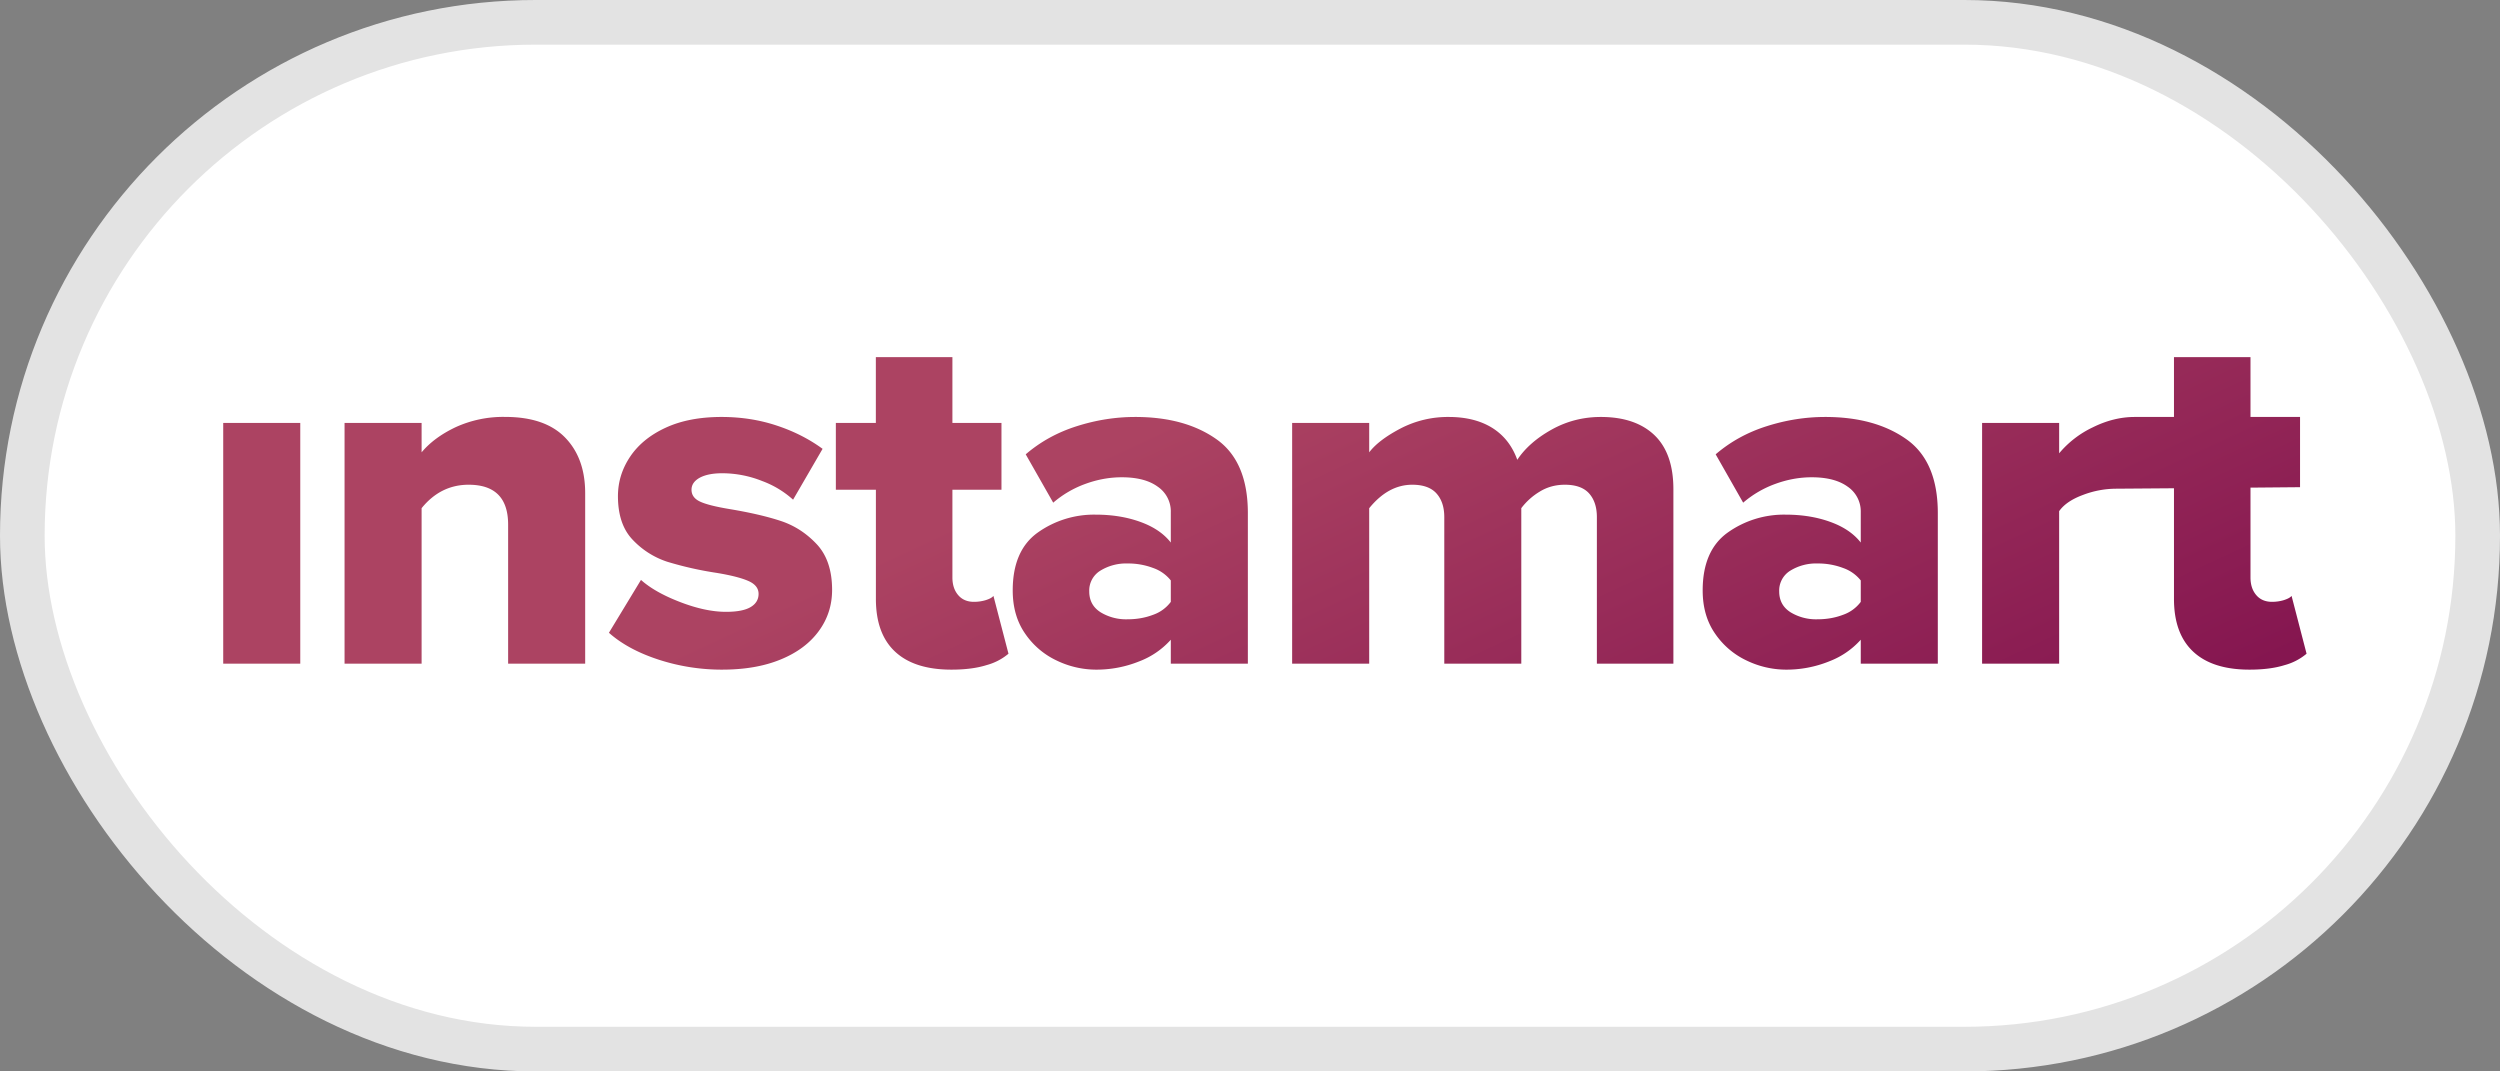 <svg xmlns="http://www.w3.org/2000/svg" width="56" height="24" fill="none" viewBox="0 0 56 24"><rect x="0" y="0" width="56" height="24" fill="#808080" stroke="none"/><rect width="55" height="23" x=".5" y=".5" fill="#F9F5EF" rx="11.5"/><rect width="55" height="23" x=".5" y=".5" fill="#fff" rx="11.5"/><rect width="55" height="23" x=".5" y=".5" stroke="#E3E3E3" rx="11.5"/><path fill="url(#paint0_linear_34_2192)" fill-rule="evenodd" d="M6.726 9.474v5.392H5V9.474h1.726Zm2.718 1.909v3.483H7.718V9.474h1.726v.658c.186-.223.44-.41.762-.563a2.558 2.558 0 0 1 1.11-.23c.597 0 1.045.155 1.344.464.3.309.448.724.448 1.245v3.818h-1.726v-3.115c0-.595-.295-.893-.885-.893-.418 0-.77.175-1.053.525Zm8.046 3.388c-.37.153-.808.229-1.316.229a4.57 4.57 0 0 1-1.418-.223c-.46-.15-.832-.35-1.116-.603l.718-1.184c.209.187.502.352.88.497.377.145.719.218 1.025.218.247 0 .43-.035.55-.106.119-.07.179-.17.179-.296 0-.127-.077-.223-.23-.29-.153-.067-.387-.127-.7-.179a7.817 7.817 0 0 1-1.116-.251 1.858 1.858 0 0 1-.768-.486c-.224-.23-.336-.558-.336-.982 0-.32.092-.616.275-.888.183-.271.448-.487.796-.647.347-.16.764-.24 1.25-.24.433 0 .842.063 1.227.19.384.126.73.3 1.036.524l-.661 1.139a2.136 2.136 0 0 0-.695-.419 2.417 2.417 0 0 0-.896-.173c-.21 0-.376.034-.5.1-.122.068-.184.157-.184.269 0 .119.065.208.196.268.13.06.353.115.667.167.448.075.825.162 1.132.263.306.1.575.273.807.519.231.245.347.588.347 1.027 0 .342-.099.65-.297.92-.198.272-.482.485-.852.637Zm4.607.128c-.217.068-.479.101-.785.101-.553 0-.973-.134-1.261-.402-.288-.268-.431-.662-.431-1.183V10.97h-.897V9.474h.896V8h1.715v1.474h1.099v1.496h-1.099v1.965c0 .163.043.295.13.396.085.1.203.15.352.15.09 0 .178-.012.264-.038.086-.027.144-.058.173-.095l.337 1.295a1.27 1.27 0 0 1-.494.256Zm3.418-.083a2.554 2.554 0 0 1-.97.184 2.04 2.04 0 0 1-.869-.201 1.763 1.763 0 0 1-.711-.603c-.187-.268-.28-.591-.28-.971 0-.595.186-1.027.56-1.295a2.173 2.173 0 0 1 1.3-.402c.366 0 .699.054.997.162.3.108.527.262.684.463v-.68a.669.669 0 0 0-.291-.57c-.194-.142-.463-.212-.807-.212-.27 0-.538.048-.807.145a2.309 2.309 0 0 0-.729.424l-.616-1.083c.329-.283.71-.493 1.143-.63.433-.138.87-.207 1.311-.207.74 0 1.345.165 1.816.497.47.33.706.883.706 1.657v3.372h-1.726v-.536a1.81 1.81 0 0 1-.711.486Zm-.87-1.106a1.1 1.1 0 0 0 .617.162c.202 0 .39-.033.566-.1a.836.836 0 0 0 .398-.29v-.48a.87.87 0 0 0-.398-.28 1.574 1.574 0 0 0-.566-.1 1.1 1.1 0 0 0-.616.162.522.522 0 0 0-.247.463c0 .201.082.356.247.463Zm6.025-2.327v3.483h-1.726V9.474h1.726v.658c.142-.186.377-.364.706-.536a2.295 2.295 0 0 1 1.076-.256c.388 0 .713.082.975.245.261.164.448.402.56.715.172-.26.428-.486.768-.676.34-.19.708-.284 1.104-.284.515 0 .915.136 1.2.407.283.272.425.676.425 1.212v3.907H35.77v-3.282c0-.224-.058-.4-.173-.53-.116-.13-.297-.196-.544-.196-.21 0-.398.052-.566.156a1.452 1.452 0 0 0-.41.369v3.483h-1.725v-3.282c0-.224-.058-.4-.174-.53-.116-.13-.297-.196-.543-.196-.359 0-.68.175-.964.525Zm10.3 3.433A2.554 2.554 0 0 1 40 15a2.04 2.04 0 0 1-.869-.201 1.763 1.763 0 0 1-.711-.603c-.187-.268-.28-.591-.28-.971 0-.595.186-1.027.56-1.295a2.173 2.173 0 0 1 1.3-.402c.366 0 .699.054.997.162.3.108.527.262.684.463v-.68a.67.67 0 0 0-.291-.57c-.195-.142-.464-.212-.807-.212-.27 0-.538.048-.807.145a2.309 2.309 0 0 0-.729.424l-.616-1.083c.329-.283.71-.493 1.143-.63.433-.138.87-.207 1.311-.207.74 0 1.345.165 1.816.497.47.33.706.883.706 1.657v3.372h-1.726v-.536a1.81 1.81 0 0 1-.712.486Zm-.87-1.106a1.1 1.1 0 0 0 .617.162c.202 0 .39-.033.566-.1a.836.836 0 0 0 .398-.29v-.48a.87.87 0 0 0-.398-.28 1.574 1.574 0 0 0-.566-.1 1.1 1.1 0 0 0-.616.162.522.522 0 0 0-.247.463c0 .201.082.356.247.463Zm6.025-2.26v3.416h-1.726V9.474h1.726v.68a2.22 2.22 0 0 1 .75-.58c.314-.156.628-.234.942-.234h.88V8h1.714v1.34h1.11v1.573l-1.11.01v2.012c0 .163.043.295.13.396.085.1.203.15.352.15.09 0 .178-.012.264-.038.086-.027.144-.058.174-.095l.336 1.295a1.27 1.27 0 0 1-.493.256c-.217.068-.479.101-.785.101-.553 0-.973-.134-1.26-.402-.288-.268-.432-.662-.432-1.183V10.937l-1.306.01a2.1 2.1 0 0 0-.734.14c-.25.093-.428.214-.532.363Z" clip-rule="evenodd"/><defs><linearGradient id="paint0_linear_34_2192" x1="50.389" x2="43.945" y1="15" y2="1.167" gradientUnits="userSpaceOnUse"><stop stop-color="#851650"/><stop offset="1" stop-color="#AC4362"/></linearGradient></defs></svg>